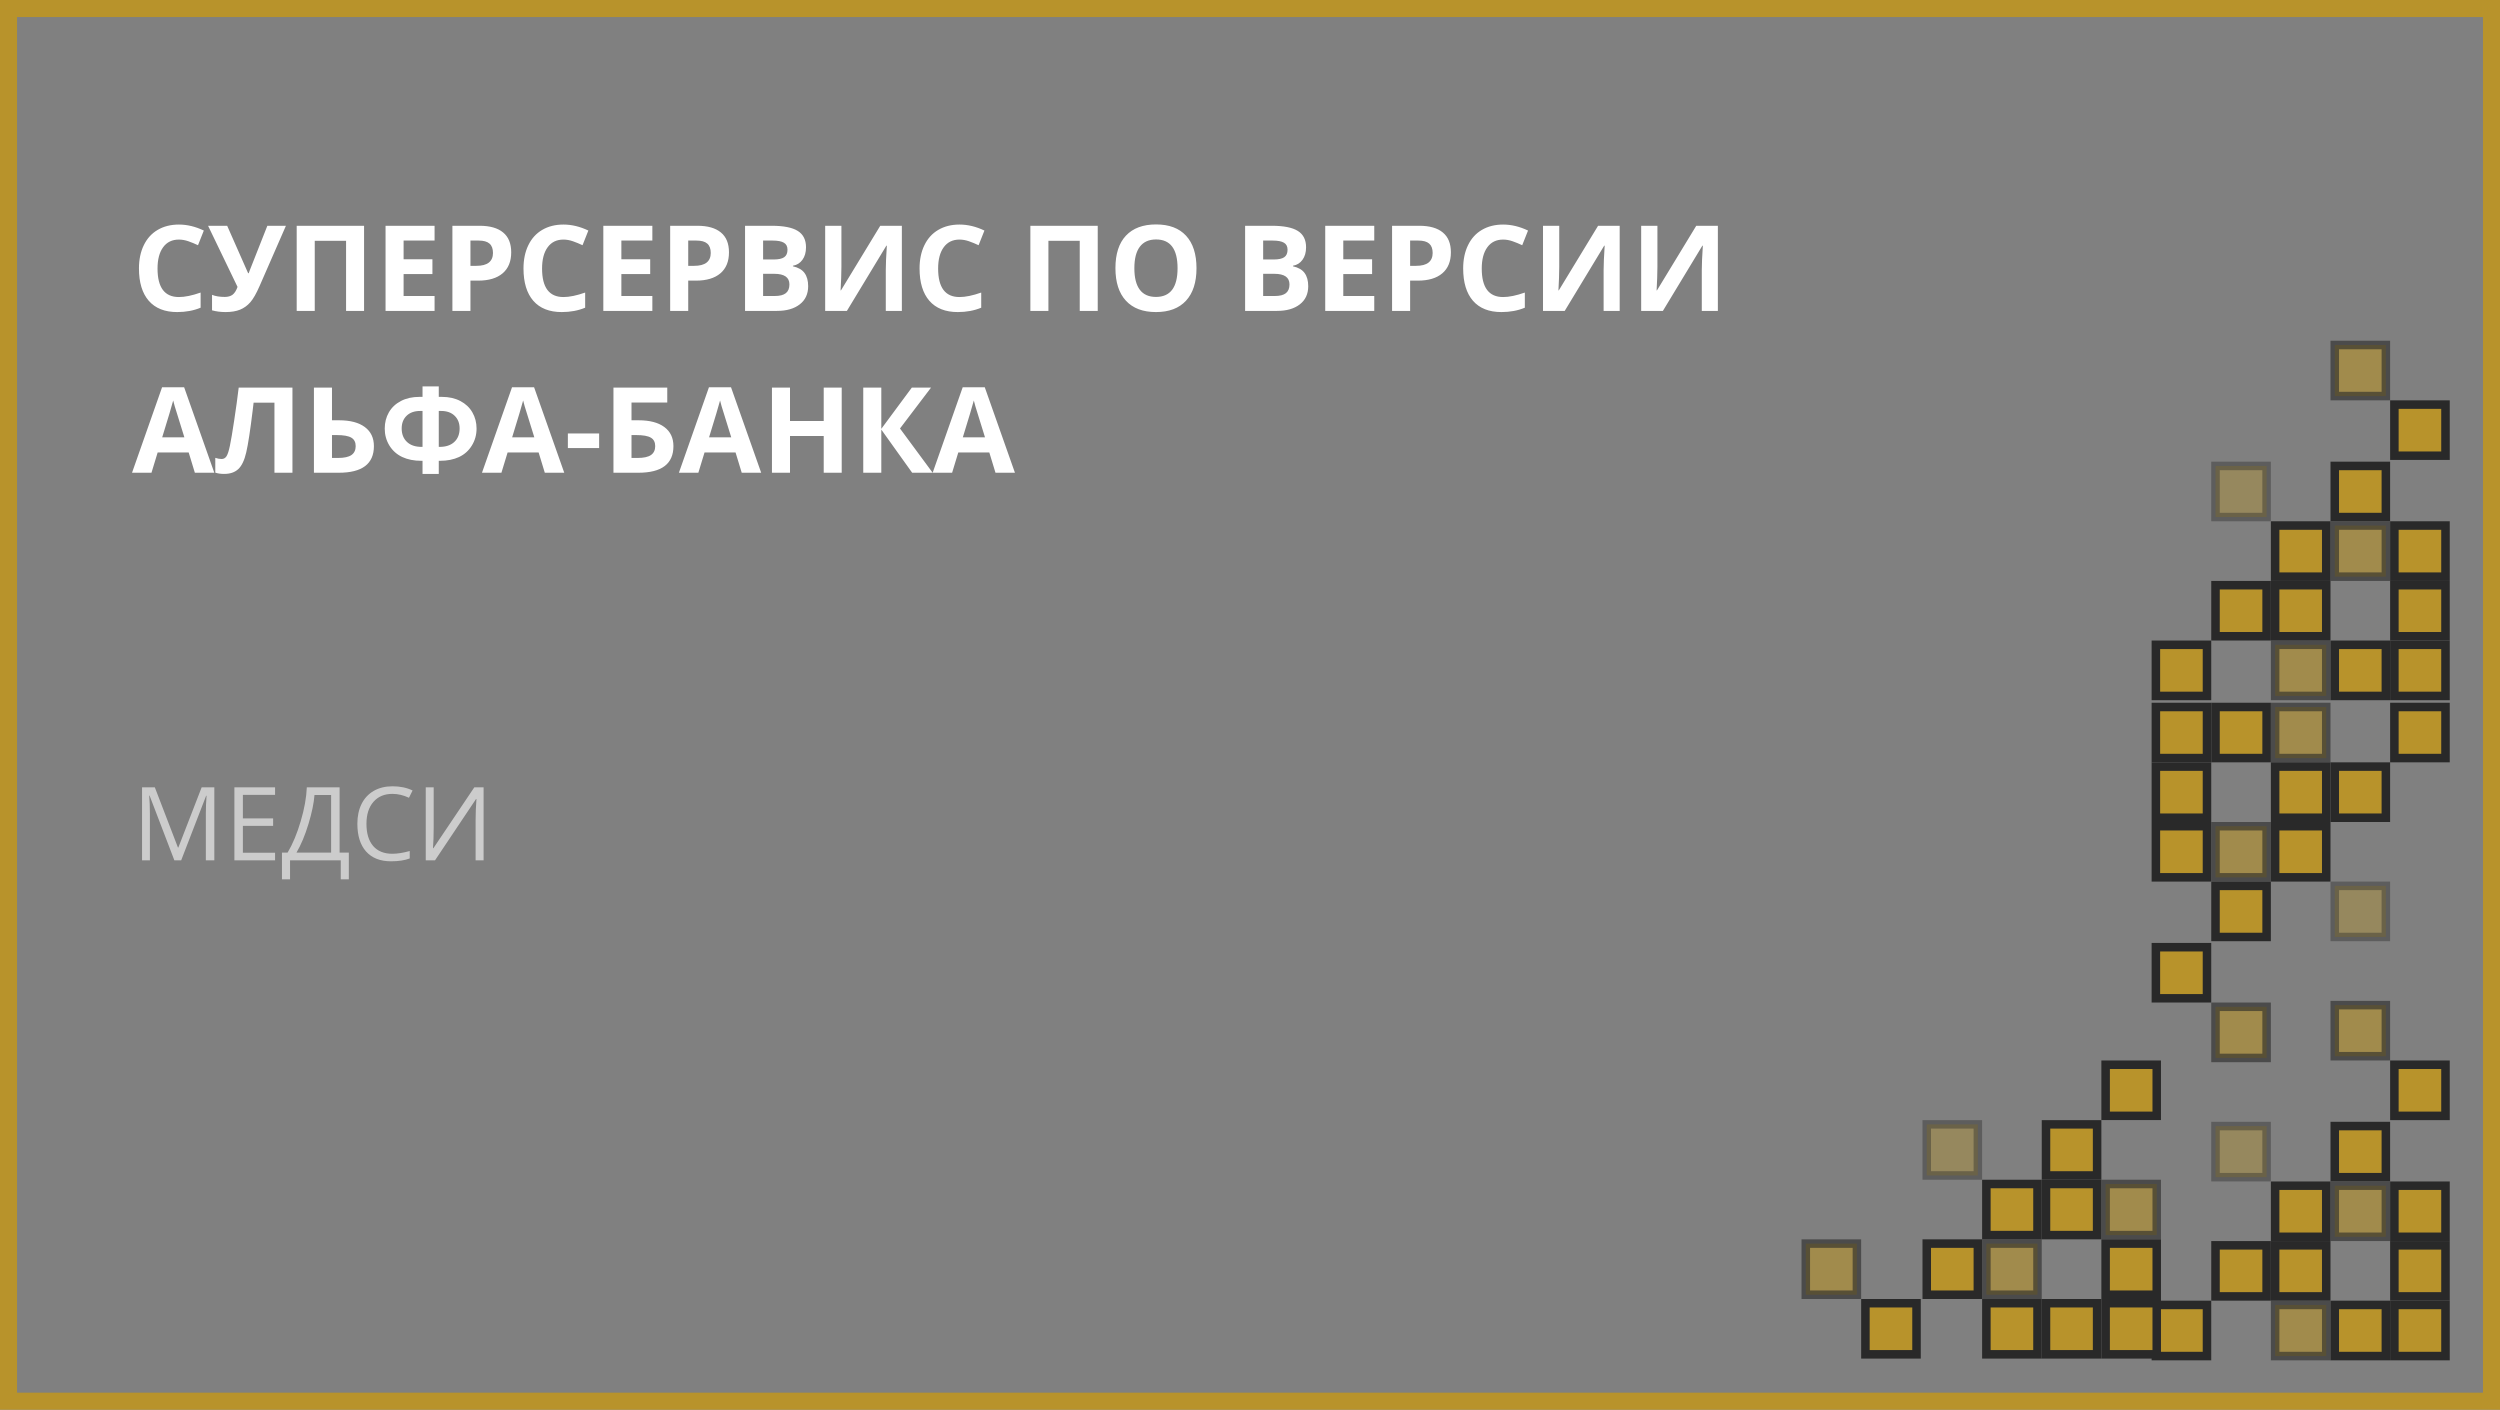 <?xml version="1.0" encoding="UTF-8"?> <svg xmlns="http://www.w3.org/2000/svg" width="587" height="331" viewBox="0 0 587 331" fill="none"><rect x="0" y="0" width="587" height="331" fill="#808080" stroke="none"/> <rect x="2" y="329" width="327" height="583" transform="rotate(-90 2 329)" stroke="#B8932B" stroke-width="4"></rect> <path d="M42.006 56.252C40.411 56.252 39.176 56.853 38.301 58.057C37.426 59.251 36.988 60.919 36.988 63.06C36.988 67.518 38.661 69.746 42.006 69.746C43.41 69.746 45.109 69.395 47.105 68.693V72.248C45.465 72.932 43.633 73.273 41.609 73.273C38.702 73.273 36.478 72.394 34.938 70.635C33.397 68.867 32.627 66.333 32.627 63.033C32.627 60.955 33.005 59.137 33.762 57.578C34.518 56.01 35.603 54.812 37.016 53.982C38.438 53.144 40.101 52.725 42.006 52.725C43.947 52.725 45.898 53.194 47.857 54.133L46.49 57.578C45.743 57.223 44.991 56.913 44.234 56.648C43.478 56.384 42.735 56.252 42.006 56.252ZM67.135 53.012L60.955 67.148C60.18 68.926 59.451 70.202 58.768 70.977C58.093 71.751 57.291 72.33 56.361 72.713C55.432 73.087 54.301 73.273 52.971 73.273C51.831 73.273 50.77 73.137 49.785 72.863V69.227C50.587 69.555 51.585 69.719 52.779 69.719C53.536 69.719 54.147 69.546 54.611 69.199C55.076 68.844 55.464 68.233 55.773 67.367L48.855 53.012H53.34L58.262 64.154H58.398L58.645 63.471L62.773 53.012H67.135ZM85.482 73H81.258V56.539H73.902V73H69.664V53.012H85.482V73ZM102.039 73H90.527V53.012H102.039V56.484H94.766V60.873H101.533V64.346H94.766V69.5H102.039V73ZM110.461 62.418H111.855C113.159 62.418 114.134 62.163 114.781 61.652C115.428 61.133 115.752 60.381 115.752 59.397C115.752 58.403 115.479 57.669 114.932 57.195C114.394 56.721 113.546 56.484 112.389 56.484H110.461V62.418ZM120.031 59.246C120.031 61.397 119.357 63.042 118.008 64.182C116.668 65.321 114.758 65.891 112.279 65.891H110.461V73H106.223V53.012H112.607C115.032 53.012 116.873 53.536 118.131 54.584C119.398 55.623 120.031 57.177 120.031 59.246ZM132.295 56.252C130.7 56.252 129.465 56.853 128.59 58.057C127.715 59.251 127.277 60.919 127.277 63.06C127.277 67.518 128.95 69.746 132.295 69.746C133.699 69.746 135.398 69.395 137.395 68.693V72.248C135.754 72.932 133.922 73.273 131.898 73.273C128.991 73.273 126.767 72.394 125.227 70.635C123.686 68.867 122.916 66.333 122.916 63.033C122.916 60.955 123.294 59.137 124.051 57.578C124.807 56.01 125.892 54.812 127.305 53.982C128.727 53.144 130.39 52.725 132.295 52.725C134.236 52.725 136.187 53.194 138.146 54.133L136.779 57.578C136.032 57.223 135.28 56.913 134.523 56.648C133.767 56.384 133.024 56.252 132.295 56.252ZM153.172 73H141.66V53.012H153.172V56.484H145.898V60.873H152.666V64.346H145.898V69.5H153.172V73ZM161.594 62.418H162.988C164.292 62.418 165.267 62.163 165.914 61.652C166.561 61.133 166.885 60.381 166.885 59.397C166.885 58.403 166.611 57.669 166.064 57.195C165.527 56.721 164.679 56.484 163.521 56.484H161.594V62.418ZM171.164 59.246C171.164 61.397 170.49 63.042 169.141 64.182C167.801 65.321 165.891 65.891 163.412 65.891H161.594V73H157.355V53.012H163.74C166.165 53.012 168.006 53.536 169.264 54.584C170.531 55.623 171.164 57.177 171.164 59.246ZM174.938 53.012H181.158C183.993 53.012 186.048 53.417 187.324 54.228C188.609 55.031 189.252 56.311 189.252 58.07C189.252 59.264 188.969 60.244 188.404 61.01C187.848 61.775 187.105 62.236 186.176 62.391V62.527C187.443 62.81 188.354 63.339 188.91 64.113C189.475 64.888 189.758 65.918 189.758 67.203C189.758 69.026 189.097 70.448 187.775 71.469C186.463 72.49 184.676 73 182.416 73H174.938V53.012ZM179.176 60.928H181.637C182.785 60.928 183.615 60.75 184.125 60.395C184.645 60.039 184.904 59.451 184.904 58.631C184.904 57.865 184.622 57.318 184.057 56.99C183.501 56.653 182.617 56.484 181.404 56.484H179.176V60.928ZM179.176 64.291V69.5H181.938C183.104 69.5 183.965 69.277 184.521 68.83C185.077 68.383 185.355 67.7 185.355 66.779C185.355 65.12 184.171 64.291 181.801 64.291H179.176ZM193.75 53.012H197.564V62.664L197.51 65.248L197.373 68.188H197.455L206.684 53.012H211.756V73H207.982V63.402C207.982 62.117 208.064 60.212 208.229 57.688H208.119L198.85 73H193.75V53.012ZM225.291 56.252C223.696 56.252 222.461 56.853 221.586 58.057C220.711 59.251 220.273 60.919 220.273 63.06C220.273 67.518 221.946 69.746 225.291 69.746C226.695 69.746 228.395 69.395 230.391 68.693V72.248C228.75 72.932 226.918 73.273 224.895 73.273C221.987 73.273 219.763 72.394 218.223 70.635C216.682 68.867 215.912 66.333 215.912 63.033C215.912 60.955 216.29 59.137 217.047 57.578C217.803 56.01 218.888 54.812 220.301 53.982C221.723 53.144 223.386 52.725 225.291 52.725C227.232 52.725 229.183 53.194 231.143 54.133L229.775 57.578C229.028 57.223 228.276 56.913 227.52 56.648C226.763 56.384 226.02 56.252 225.291 56.252ZM257.748 73H253.523V56.539H246.168V73H241.93V53.012H257.748V73ZM280.936 62.978C280.936 66.287 280.115 68.83 278.475 70.607C276.834 72.385 274.482 73.273 271.42 73.273C268.357 73.273 266.006 72.385 264.365 70.607C262.725 68.83 261.904 66.278 261.904 62.951C261.904 59.624 262.725 57.086 264.365 55.336C266.015 53.577 268.376 52.697 271.447 52.697C274.519 52.697 276.866 53.581 278.488 55.35C280.12 57.118 280.936 59.661 280.936 62.978ZM266.348 62.978C266.348 65.212 266.771 66.893 267.619 68.023C268.467 69.154 269.734 69.719 271.42 69.719C274.801 69.719 276.492 67.472 276.492 62.978C276.492 58.476 274.811 56.225 271.447 56.225C269.761 56.225 268.49 56.794 267.633 57.934C266.776 59.064 266.348 60.745 266.348 62.978ZM292.352 53.012H298.572C301.407 53.012 303.462 53.417 304.738 54.228C306.023 55.031 306.666 56.311 306.666 58.07C306.666 59.264 306.383 60.244 305.818 61.01C305.262 61.775 304.52 62.236 303.59 62.391V62.527C304.857 62.81 305.768 63.339 306.324 64.113C306.889 64.888 307.172 65.918 307.172 67.203C307.172 69.026 306.511 70.448 305.189 71.469C303.877 72.49 302.09 73 299.83 73H292.352V53.012ZM296.59 60.928H299.051C300.199 60.928 301.029 60.75 301.539 60.395C302.059 60.039 302.318 59.451 302.318 58.631C302.318 57.865 302.036 57.318 301.471 56.99C300.915 56.653 300.031 56.484 298.818 56.484H296.59V60.928ZM296.59 64.291V69.5H299.352C300.518 69.5 301.38 69.277 301.936 68.83C302.492 68.383 302.77 67.7 302.77 66.779C302.77 65.12 301.585 64.291 299.215 64.291H296.59ZM322.676 73H311.164V53.012H322.676V56.484H315.402V60.873H322.17V64.346H315.402V69.5H322.676V73ZM331.098 62.418H332.492C333.796 62.418 334.771 62.163 335.418 61.652C336.065 61.133 336.389 60.381 336.389 59.397C336.389 58.403 336.115 57.669 335.568 57.195C335.031 56.721 334.183 56.484 333.025 56.484H331.098V62.418ZM340.668 59.246C340.668 61.397 339.993 63.042 338.645 64.182C337.305 65.321 335.395 65.891 332.916 65.891H331.098V73H326.859V53.012H333.244C335.669 53.012 337.51 53.536 338.768 54.584C340.035 55.623 340.668 57.177 340.668 59.246ZM352.932 56.252C351.337 56.252 350.102 56.853 349.227 58.057C348.352 59.251 347.914 60.919 347.914 63.06C347.914 67.518 349.587 69.746 352.932 69.746C354.335 69.746 356.035 69.395 358.031 68.693V72.248C356.391 72.932 354.559 73.273 352.535 73.273C349.628 73.273 347.404 72.394 345.863 70.635C344.323 68.867 343.553 66.333 343.553 63.033C343.553 60.955 343.931 59.137 344.688 57.578C345.444 56.01 346.529 54.812 347.941 53.982C349.363 53.144 351.027 52.725 352.932 52.725C354.873 52.725 356.824 53.194 358.783 54.133L357.416 57.578C356.669 57.223 355.917 56.913 355.16 56.648C354.404 56.384 353.661 56.252 352.932 56.252ZM362.297 53.012H366.111V62.664L366.057 65.248L365.92 68.188H366.002L375.23 53.012H380.303V73H376.529V63.402C376.529 62.117 376.611 60.212 376.775 57.688H376.666L367.396 73H362.297V53.012ZM385.348 53.012H389.162V62.664L389.107 65.248L388.971 68.188H389.053L398.281 53.012H403.354V73H399.58V63.402C399.58 62.117 399.662 60.212 399.826 57.688H399.717L390.447 73H385.348V53.012ZM45.752 111L44.303 106.242H37.016L35.566 111H31L38.055 90.93H43.236L50.318 111H45.752ZM43.291 102.688C41.951 98.376 41.195 95.938 41.022 95.373C40.857 94.808 40.739 94.361 40.666 94.033C40.365 95.2 39.504 98.085 38.082 102.688H43.291ZM68.666 111H64.441V94.539H59.547L59.328 96.371C58.763 101.029 58.262 104.301 57.824 106.188C57.396 108.065 56.767 109.387 55.938 110.152C55.108 110.918 53.987 111.292 52.574 111.273C51.809 111.273 51.134 111.173 50.551 110.973V107.5C51.079 107.682 51.576 107.773 52.041 107.773C52.524 107.773 52.907 107.555 53.19 107.117C53.472 106.671 53.736 105.85 53.982 104.656C54.238 103.453 54.57 101.489 54.98 98.764C55.4 96.029 55.755 93.445 56.047 91.012H68.666V111ZM87.793 104.752C87.793 108.917 85.04 111 79.535 111H73.711V91.012H77.949V98.682H79.617C82.224 98.682 84.238 99.21 85.66 100.268C87.082 101.325 87.793 102.82 87.793 104.752ZM77.949 107.527H79.371C80.802 107.527 81.85 107.299 82.516 106.844C83.181 106.379 83.514 105.682 83.514 104.752C83.514 103.831 83.176 103.171 82.502 102.77C81.828 102.359 80.67 102.154 79.029 102.154H77.949V107.527ZM103.023 104.93H103.215C104.682 104.93 105.831 104.547 106.66 103.781C107.499 103.007 107.918 101.949 107.918 100.609C107.918 99.37 107.531 98.376 106.756 97.629C105.981 96.872 104.924 96.494 103.584 96.494H103.023V104.93ZM99.209 111.273V108.197H98.908C97.213 108.197 95.727 107.901 94.451 107.309C93.175 106.707 92.168 105.809 91.43 104.615C90.701 103.421 90.336 102.095 90.336 100.637C90.336 99.224 90.659 97.953 91.307 96.822C91.963 95.683 92.906 94.794 94.137 94.156C95.367 93.509 96.816 93.186 98.484 93.186H99.209V90.725H103.023V93.186H103.748C105.407 93.186 106.852 93.509 108.082 94.156C109.312 94.794 110.256 95.683 110.912 96.822C111.568 97.953 111.896 99.224 111.896 100.637C111.896 102.095 111.527 103.421 110.789 104.615C110.06 105.809 109.057 106.707 107.781 107.309C106.505 107.901 105.02 108.197 103.324 108.197H103.023V111.273H99.209ZM99.209 96.494H98.648C97.309 96.494 96.251 96.868 95.477 97.615C94.702 98.363 94.314 99.361 94.314 100.609C94.314 101.922 94.725 102.97 95.545 103.754C96.365 104.538 97.523 104.93 99.018 104.93H99.209V96.494ZM127.92 111L126.471 106.242H119.184L117.734 111H113.168L120.223 90.93H125.404L132.486 111H127.92ZM125.459 102.688C124.119 98.376 123.363 95.938 123.189 95.373C123.025 94.808 122.907 94.361 122.834 94.033C122.533 95.2 121.672 98.085 120.25 102.688H125.459ZM133.334 105.203V101.785H140.676V105.203H133.334ZM148.277 98.682H149.945C152.552 98.682 154.566 99.21 155.988 100.268C157.41 101.325 158.121 102.82 158.121 104.752C158.121 108.917 155.368 111 149.863 111H144.039V91.012H156.672V94.512H148.277V98.682ZM148.277 107.527H149.699C151.13 107.527 152.178 107.299 152.844 106.844C153.509 106.379 153.842 105.682 153.842 104.752C153.842 103.831 153.505 103.171 152.83 102.77C152.156 102.359 150.998 102.154 149.357 102.154H148.277V107.527ZM174.158 111L172.709 106.242H165.422L163.973 111H159.406L166.461 90.93H171.643L178.725 111H174.158ZM171.697 102.688C170.357 98.376 169.601 95.938 169.428 95.373C169.264 94.808 169.145 94.361 169.072 94.033C168.771 95.2 167.91 98.085 166.488 102.688H171.697ZM197.633 111H193.408V102.373H185.492V111H181.254V91.012H185.492V98.846H193.408V91.012H197.633V111ZM218.988 111H214.176L206.93 100.869V111H202.691V91.012H206.93V100.691L214.094 91.012H218.605L211.318 100.609L218.988 111ZM233.74 111L232.291 106.242H225.004L223.555 111H218.988L226.043 90.93H231.225L238.307 111H233.74ZM231.279 102.688C229.939 98.376 229.183 95.938 229.01 95.373C228.846 94.808 228.727 94.361 228.654 94.033C228.354 95.2 227.492 98.085 226.07 102.688H231.279Z" fill="white"></path> <path opacity="0.6" d="M40.938 202L35.125 186.812H35.031C35.141 188.016 35.195 189.445 35.195 191.102V202H33.355V184.867H36.355L41.781 199H41.875L47.348 184.867H50.324V202H48.332V190.961C48.332 189.695 48.387 188.32 48.496 186.836H48.402L42.543 202H40.938ZM64.586 202H55.035V184.867H64.586V186.637H57.027V192.156H64.129V193.914H57.027V200.219H64.586V202ZM81.906 206.465H80.008V202H68.102V206.465H66.203V200.195H67.527C68.731 198.172 69.758 195.711 70.609 192.812C71.469 189.914 71.945 187.266 72.039 184.867H79.738V200.195H81.906V206.465ZM77.746 200.195V186.66H73.844C73.703 188.551 73.231 190.824 72.426 193.48C71.621 196.129 70.684 198.367 69.613 200.195H77.746ZM92.137 186.402C90.254 186.402 88.766 187.031 87.672 188.289C86.586 189.539 86.043 191.254 86.043 193.434C86.043 195.676 86.566 197.41 87.613 198.637C88.668 199.855 90.168 200.465 92.113 200.465C93.309 200.465 94.672 200.25 96.203 199.82V201.566C95.016 202.012 93.551 202.234 91.809 202.234C89.285 202.234 87.336 201.469 85.961 199.938C84.594 198.406 83.91 196.23 83.91 193.41C83.91 191.645 84.238 190.098 84.894 188.77C85.559 187.441 86.512 186.418 87.754 185.699C89.004 184.98 90.473 184.621 92.16 184.621C93.957 184.621 95.527 184.949 96.871 185.605L96.027 187.316C94.731 186.707 93.434 186.402 92.137 186.402ZM99.965 184.867H101.828V194.395C101.828 196.152 101.773 197.742 101.664 199.164H101.758L111.367 184.867H113.547V202H111.672V192.566C111.672 190.996 111.738 189.348 111.871 187.621H111.766L102.145 202H99.965V184.867Z" fill="white"></path> <rect x="548.2" y="318.4" width="12" height="12" transform="rotate(-90 548.2 318.4)" fill="#B8932B" stroke="#292929" stroke-width="2"></rect> <rect opacity="0.6" x="534.2" y="318.4" width="12" height="12" transform="rotate(-90 534.2 318.4)" fill="#B8932B" stroke="#292929" stroke-width="2"></rect> <rect x="506.2" y="318.4" width="12" height="12" transform="rotate(-90 506.2 318.4)" fill="#B8932B" stroke="#292929" stroke-width="2"></rect> <rect x="534.2" y="290.4" width="12" height="12" transform="rotate(-90 534.2 290.4)" fill="#B8932B" stroke="#292929" stroke-width="2"></rect> <rect x="520.2" y="304.4" width="12" height="12" transform="rotate(-90 520.2 304.4)" fill="#B8932B" stroke="#292929" stroke-width="2"></rect> <rect opacity="0.4" x="520.2" y="276.4" width="12" height="12" transform="rotate(-90 520.2 276.4)" fill="#B8932B" stroke="#292929" stroke-width="2"></rect> <rect x="548.2" y="276.4" width="12" height="12" transform="rotate(-90 548.2 276.4)" fill="#B8932B" stroke="#292929" stroke-width="2"></rect> <rect x="534.2" y="304.4" width="12" height="12" transform="rotate(-90 534.2 304.4)" fill="#B8932B" stroke="#292929" stroke-width="2"></rect> <rect opacity="0.6" x="548.2" y="248" width="12" height="12" transform="rotate(-90 548.2 248)" fill="#B8932B" stroke="#292929" stroke-width="2"></rect> <rect x="562.2" y="304.4" width="12" height="12" transform="rotate(-90 562.2 304.4)" fill="#B8932B" stroke="#292929" stroke-width="2"></rect> <rect x="562.2" y="318.4" width="12" height="12" transform="rotate(-90 562.2 318.4)" fill="#B8932B" stroke="#292929" stroke-width="2"></rect> <rect opacity="0.6" x="548.2" y="290.4" width="12" height="12" transform="rotate(-90 548.2 290.4)" fill="#B8932B" stroke="#292929" stroke-width="2"></rect> <rect x="562.2" y="290.4" width="12" height="12" transform="rotate(-90 562.2 290.4)" fill="#B8932B" stroke="#292929" stroke-width="2"></rect> <rect x="562.2" y="262" width="12" height="12" transform="rotate(-90 562.2 262)" fill="#B8932B" stroke="#292929" stroke-width="2"></rect> <rect x="-1" y="1" width="12" height="12" transform="matrix(-1 5.56363e-08 5.56363e-08 1 505.4 291)" fill="#B8932B" stroke="#292929" stroke-width="2"></rect> <rect opacity="0.6" x="-1" y="1" width="12" height="12" transform="matrix(-1 5.56363e-08 5.56363e-08 1 505.4 277)" fill="#B8932B" stroke="#292929" stroke-width="2"></rect> <rect x="-1" y="1" width="12" height="12" transform="matrix(-1 5.56363e-08 5.56363e-08 1 505.4 249)" fill="#B8932B" stroke="#292929" stroke-width="2"></rect> <rect x="-1" y="1" width="12" height="12" transform="matrix(-1 5.56363e-08 5.56363e-08 1 477.4 277)" fill="#B8932B" stroke="#292929" stroke-width="2"></rect> <rect x="-1" y="1" width="12" height="12" transform="matrix(-1 5.56363e-08 5.56363e-08 1 491.4 263)" fill="#B8932B" stroke="#292929" stroke-width="2"></rect> <rect opacity="0.4" x="-1" y="1" width="12" height="12" transform="matrix(-1 5.56363e-08 5.56363e-08 1 463.4 263)" fill="#B8932B" stroke="#292929" stroke-width="2"></rect> <rect x="-1" y="1" width="12" height="12" transform="matrix(-1 5.56363e-08 5.56363e-08 1 463.4 291)" fill="#B8932B" stroke="#292929" stroke-width="2"></rect> <rect x="-1" y="1" width="12" height="12" transform="matrix(-1 5.56363e-08 5.56363e-08 1 491.4 277)" fill="#B8932B" stroke="#292929" stroke-width="2"></rect> <rect opacity="0.6" x="-1" y="1" width="12" height="12" transform="matrix(-1 5.56363e-08 5.56363e-08 1 435 291)" fill="#B8932B" stroke="#292929" stroke-width="2"></rect> <rect x="-1" y="1" width="12" height="12" transform="matrix(-1 5.56363e-08 5.56363e-08 1 491.4 305)" fill="#B8932B" stroke="#292929" stroke-width="2"></rect> <rect x="-1" y="1" width="12" height="12" transform="matrix(-1 5.56363e-08 5.56363e-08 1 505.4 305)" fill="#B8932B" stroke="#292929" stroke-width="2"></rect> <rect opacity="0.6" x="-1" y="1" width="12" height="12" transform="matrix(-1 5.56363e-08 5.56363e-08 1 477.4 291)" fill="#B8932B" stroke="#292929" stroke-width="2"></rect> <rect x="-1" y="1" width="12" height="12" transform="matrix(-1 5.56363e-08 5.56363e-08 1 477.4 305)" fill="#B8932B" stroke="#292929" stroke-width="2"></rect> <rect x="-1" y="1" width="12" height="12" transform="matrix(-1 5.56363e-08 5.56363e-08 1 449 305)" fill="#B8932B" stroke="#292929" stroke-width="2"></rect> <rect x="548.2" y="163.4" width="12" height="12" transform="rotate(-90 548.2 163.4)" fill="#B8932B" stroke="#292929" stroke-width="2"></rect> <rect opacity="0.6" x="534.2" y="163.4" width="12" height="12" transform="rotate(-90 534.2 163.4)" fill="#B8932B" stroke="#292929" stroke-width="2"></rect> <rect x="506.2" y="163.4" width="12" height="12" transform="rotate(-90 506.2 163.4)" fill="#B8932B" stroke="#292929" stroke-width="2"></rect> <rect x="534.2" y="135.4" width="12" height="12" transform="rotate(-90 534.2 135.4)" fill="#B8932B" stroke="#292929" stroke-width="2"></rect> <rect x="520.2" y="149.4" width="12" height="12" transform="rotate(-90 520.2 149.4)" fill="#B8932B" stroke="#292929" stroke-width="2"></rect> <rect opacity="0.4" x="520.2" y="121.4" width="12" height="12" transform="rotate(-90 520.2 121.4)" fill="#B8932B" stroke="#292929" stroke-width="2"></rect> <rect x="548.2" y="121.4" width="12" height="12" transform="rotate(-90 548.2 121.4)" fill="#B8932B" stroke="#292929" stroke-width="2"></rect> <rect x="534.2" y="149.4" width="12" height="12" transform="rotate(-90 534.2 149.4)" fill="#B8932B" stroke="#292929" stroke-width="2"></rect> <rect opacity="0.6" x="548.2" y="93" width="12" height="12" transform="rotate(-90 548.2 93)" fill="#B8932B" stroke="#292929" stroke-width="2"></rect> <rect x="562.2" y="149.4" width="12" height="12" transform="rotate(-90 562.2 149.4)" fill="#B8932B" stroke="#292929" stroke-width="2"></rect> <rect x="562.2" y="163.4" width="12" height="12" transform="rotate(-90 562.2 163.4)" fill="#B8932B" stroke="#292929" stroke-width="2"></rect> <rect opacity="0.6" x="548.2" y="135.4" width="12" height="12" transform="rotate(-90 548.2 135.4)" fill="#B8932B" stroke="#292929" stroke-width="2"></rect> <rect x="562.2" y="135.4" width="12" height="12" transform="rotate(-90 562.2 135.4)" fill="#B8932B" stroke="#292929" stroke-width="2"></rect> <rect x="562.2" y="107" width="12" height="12" transform="rotate(-90 562.2 107)" fill="#B8932B" stroke="#292929" stroke-width="2"></rect> <rect x="532.2" y="166" width="12" height="12" transform="rotate(90 532.2 166)" fill="#B8932B" stroke="#292929" stroke-width="2"></rect> <rect opacity="0.6" x="546.2" y="166" width="12" height="12" transform="rotate(90 546.2 166)" fill="#B8932B" stroke="#292929" stroke-width="2"></rect> <rect x="574.2" y="166" width="12" height="12" transform="rotate(90 574.2 166)" fill="#B8932B" stroke="#292929" stroke-width="2"></rect> <rect x="546.2" y="194" width="12" height="12" transform="rotate(90 546.2 194)" fill="#B8932B" stroke="#292929" stroke-width="2"></rect> <rect x="560.2" y="180" width="12" height="12" transform="rotate(90 560.2 180)" fill="#B8932B" stroke="#292929" stroke-width="2"></rect> <rect opacity="0.4" x="560.2" y="208" width="12" height="12" transform="rotate(90 560.2 208)" fill="#B8932B" stroke="#292929" stroke-width="2"></rect> <rect x="532.2" y="208" width="12" height="12" transform="rotate(90 532.2 208)" fill="#B8932B" stroke="#292929" stroke-width="2"></rect> <rect x="546.2" y="180" width="12" height="12" transform="rotate(90 546.2 180)" fill="#B8932B" stroke="#292929" stroke-width="2"></rect> <rect opacity="0.6" x="532.2" y="236.4" width="12" height="12" transform="rotate(90 532.2 236.4)" fill="#B8932B" stroke="#292929" stroke-width="2"></rect> <rect x="518.2" y="180" width="12" height="12" transform="rotate(90 518.2 180)" fill="#B8932B" stroke="#292929" stroke-width="2"></rect> <rect x="518.2" y="166" width="12" height="12" transform="rotate(90 518.2 166)" fill="#B8932B" stroke="#292929" stroke-width="2"></rect> <rect opacity="0.6" x="532.2" y="194" width="12" height="12" transform="rotate(90 532.2 194)" fill="#B8932B" stroke="#292929" stroke-width="2"></rect> <rect x="518.2" y="194" width="12" height="12" transform="rotate(90 518.2 194)" fill="#B8932B" stroke="#292929" stroke-width="2"></rect> <rect x="518.2" y="222.4" width="12" height="12" transform="rotate(90 518.2 222.4)" fill="#B8932B" stroke="#292929" stroke-width="2"></rect> </svg> 